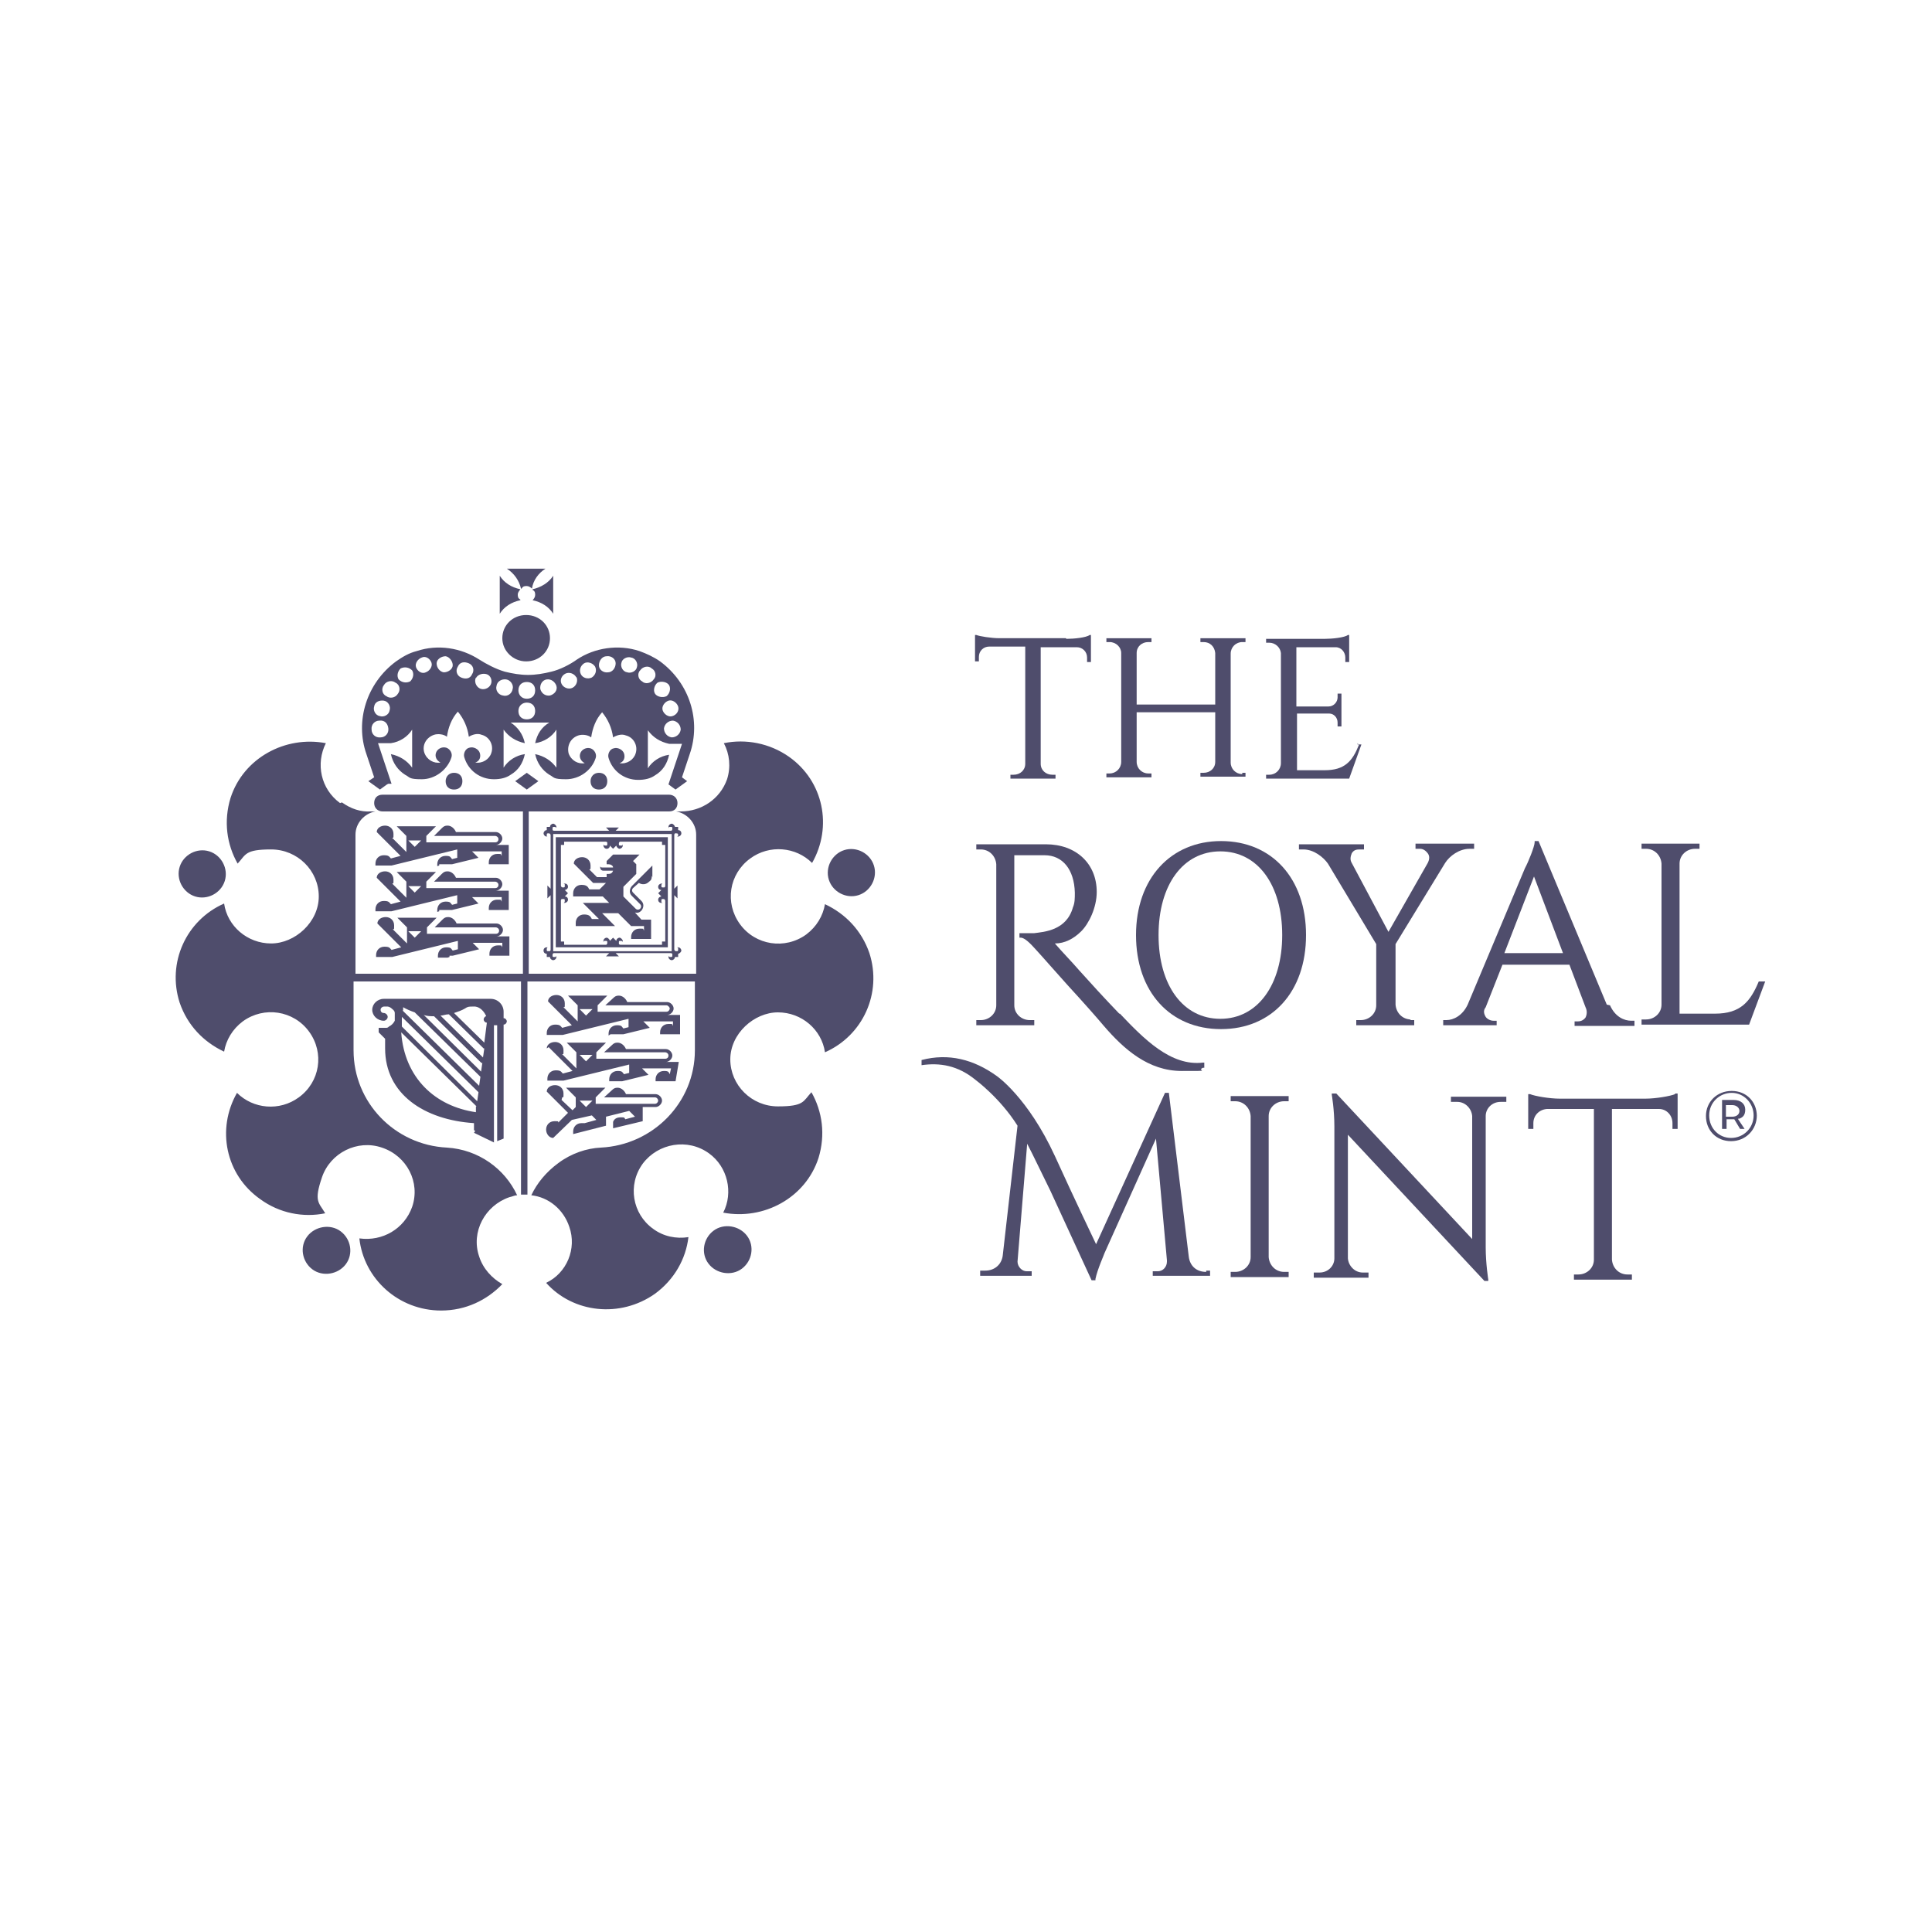 <svg xmlns="http://www.w3.org/2000/svg" id="Ebene_1" viewBox="0 0 300 300"><defs><style>      .st0trm {        fill: #4f4d6c;      }    </style></defs><path class="st0trm" d="M53.1,124.6c1.4,1,2.9,1.5,4.5,1.4h.7c-1.7.3-3.1,1.8-3.1,3.6v21.6h26v-25.2h-21.8c-.7,0-1.3-.5-1.3-1.3s.5-1.3,1.3-1.3h44.5c.7,0,1.3.5,1.3,1.3s-.5,1.3-1.3,1.3h-21.8v25.2h26v-21.6c0-1.8-1.4-3.3-3.1-3.6h.7c3.2,0,6.1-1.9,7.2-5,.6-1.9.4-3.9-.5-5.6,3.4-.7,7.1,0,10.1,2.1,5.4,3.8,6.8,10.9,3.6,16.5-2.5-2.5-6.6-2.9-9.6-.7-3.3,2.4-4,6.9-1.6,10.2,2.4,3.3,7,4,10.3,1.6,1.6-1.2,2.6-2.9,2.9-4.7,3.2,1.5,5.7,4.1,6.9,7.6,2,6.2-1,12.8-6.9,15.4-.5-3.5-3.6-6.2-7.3-6.2s-7.4,3.3-7.4,7.3,3.3,7.3,7.4,7.3,3.9-.8,5.2-2.2c1.7,3,2.2,6.6,1.1,10.2-2,6.2-8.5,9.7-14.8,8.5,1.6-3.1.7-7.1-2.2-9.2-3.3-2.4-7.9-1.6-10.3,1.6-2.4,3.3-1.6,7.8,1.6,10.1,1.6,1.2,3.6,1.6,5.5,1.3-.4,3.4-2.2,6.6-5.2,8.8-5.4,3.8-12.7,3-16.9-1.7,3.2-1.5,4.8-5.3,3.6-8.7-.9-2.7-3.2-4.6-5.9-4.9.9-1.9,2.3-3.6,4.2-5,2-1.5,4.4-2.3,6.6-2.4,8.1-.4,14.6-7,14.6-15.1v-10.7h-26v33.1h-1v-33.1h-26v10.7c0,8.1,6.4,14.7,14.5,15.1,4.9.3,9,3.3,10.9,7.4-.4,0-.7.2-1.2.3-3.8,1.3-6,5.4-4.7,9.2.6,1.9,2,3.4,3.6,4.3-2.4,2.5-5.7,4.1-9.5,4.1-6.6,0-12-4.9-12.7-11.2,3.6.5,7-1.5,8.2-4.9,1.3-3.8-.8-7.9-4.7-9.2-3.8-1.3-8,.8-9.3,4.6s-.5,3.9.5,5.6c-3.4.7-7.1,0-10.1-2.2-5.4-3.8-6.8-10.9-3.6-16.5,2.5,2.5,6.6,2.9,9.6.7,3.3-2.4,4-6.9,1.6-10.2-2.4-3.3-7-4-10.3-1.6-1.6,1.2-2.6,2.9-2.9,4.7-3.2-1.5-5.7-4.1-6.9-7.6-2-6.2,1-12.8,6.9-15.4.5,3.5,3.6,6.2,7.3,6.2s7.4-3.3,7.4-7.3-3.3-7.3-7.4-7.3-3.9.8-5.2,2.2c-1.7-3-2.2-6.6-1.1-10.2,2-6.2,8.5-9.7,14.8-8.5-1.6,3.2-.8,7.1,2.2,9.3M91.7,121.3c0-.7.5-1.3,1.3-1.3s1.3.5,1.3,1.3-.5,1.3-1.3,1.3-1.3-.5-1.3-1.3M69.2,121.3c0-.7.5-1.3,1.3-1.3s1.3.5,1.3,1.3-.5,1.3-1.3,1.3-1.3-.5-1.3-1.3M81.8,120l1.8,1.3-1.8,1.3-1.8-1.3,1.8-1.3ZM60.1,121.8l-1.1.8-1.8-1.3.9-.6-1.2-3.6c-1.8-5.1,0-11,4.6-14.4,1-.7,2-1.3,3.2-1.6,3.3-1.1,6.9-.5,9.7,1.3,1.1.7,2.6,1.5,4,1.9,1.2.3,2.4.5,3.6.5s2.4-.2,3.6-.5c1.3-.3,2.9-1.1,4-1.9,2.7-1.8,6.4-2.4,9.7-1.3,1.1.4,2.2.9,3.2,1.6,4.6,3.4,6.4,9.2,4.6,14.4l-1.2,3.6.8.6-1.8,1.3-1.1-.8,2.1-6.3h-2c-1.4-.3-2.5-1-3.3-2.1v5.9c.7-1.1,1.9-1.9,3.3-2.1-.3,1.4-1,2.5-2.2,3.2-.7.5-1.6.7-2.6.7-2.2,0-4-1.4-4.6-3.4-.2-.6.2-1.4.8-1.5.6-.2,1.4.2,1.6.8.2.6,0,1.3-.7,1.5,1.1.2,2.2-.5,2.5-1.5.4-1.2-.3-2.5-1.5-2.8-.7-.3-1.5,0-2,.3-.2-1.5-.8-2.8-1.7-3.9-1,1.1-1.5,2.5-1.7,3.9-.5-.4-1.4-.5-2-.3-1.2.4-1.8,1.6-1.5,2.8.4,1.1,1.5,1.7,2.5,1.5-.6-.3-.9-.9-.7-1.5s.9-1,1.6-.8c.6.2,1,.9.8,1.5h0c-.6,1.9-2.5,3.3-4.6,3.3s-1.8-.3-2.6-.7c-1.1-.7-1.9-1.8-2.2-3.2,1.4.3,2.5,1,3.3,2.1v-5.9c-.7,1.1-1.9,1.9-3.3,2.1.3-1.4,1-2.5,2.2-3.2h-6c1.1.7,1.9,1.8,2.2,3.2-1.4-.3-2.5-1-3.3-2.1v5.9c.7-1.1,1.9-1.9,3.3-2.1-.3,1.4-1,2.5-2.2,3.2-.7.5-1.6.7-2.6.7-2.2,0-4-1.4-4.6-3.4-.2-.6.2-1.4.8-1.5.6-.2,1.4.2,1.6.8.2.6,0,1.3-.7,1.5,1.1.2,2.2-.5,2.5-1.5.4-1.2-.3-2.5-1.5-2.8-.7-.3-1.5,0-2,.3-.2-1.5-.8-2.8-1.7-3.9-1,1.1-1.5,2.5-1.7,3.9-.5-.4-1.4-.5-2-.3-1.2.4-1.9,1.6-1.5,2.8.4,1.1,1.5,1.7,2.5,1.5-.6-.3-.9-.9-.7-1.5s.9-1,1.6-.8c.6.2,1,.9.8,1.5h0c-.6,1.9-2.5,3.4-4.6,3.4s-1.8-.3-2.6-.7c-1.1-.7-1.9-1.8-2.2-3.2,1.4.3,2.5,1,3.3,2.1v-5.9c-.7,1.1-1.9,1.9-3.3,2.1h-2l2.1,6.3h-.5ZM77.1,106.5c-.2.7.3,1.4,1,1.5.7.2,1.4-.3,1.5-1,.2-.6-.3-1.4-1-1.5s-1.4.3-1.5,1M73.9,105.2c-.3.6,0,1.4.6,1.7.6.3,1.4,0,1.7-.6s0-1.4-.6-1.6-1.4,0-1.7.6M71.1,103.5c-.4.6-.2,1.4.5,1.7s1.4.2,1.7-.5c.4-.6.2-1.4-.5-1.7s-1.4-.2-1.7.5M67.8,103c0,.7.5,1.3,1.1,1.4.7,0,1.4-.5,1.4-1.1s-.5-1.3-1.1-1.4c-.7,0-1.4.5-1.4,1.1M64.6,103.6c.2.6.9,1.1,1.5.8.6-.2,1.1-.9.9-1.5s-.9-1.1-1.5-.8c-.6.2-1.1.9-.9,1.5M61.9,105.5c.5.5,1.2.6,1.8.3.5-.5.6-1.2.3-1.7-.5-.5-1.2-.6-1.8-.3-.5.5-.6,1.2-.3,1.7M60,108.1c.5.4,1.4.3,1.8-.4.4-.5.3-1.4-.4-1.7-.5-.4-1.4-.3-1.8.4-.4.5-.3,1.4.4,1.7M59,111.2c.6.2,1.4-.2,1.5-.9.2-.6-.2-1.4-.9-1.5s-1.4.2-1.5.9c-.2.6.2,1.4.9,1.5M59.1,114.5c.7,0,1.3-.6,1.2-1.4s-.6-1.3-1.4-1.2c-.7,0-1.3.6-1.2,1.4,0,.7.6,1.3,1.4,1.2M81.8,109.1c-.7,0-1.3.5-1.3,1.3s.5,1.3,1.3,1.3,1.3-.5,1.3-1.3-.5-1.3-1.3-1.3M86.4,106.5c-.2-.6-.8-1.1-1.5-1s-1.1.8-1,1.5c.2.7.8,1.1,1.5,1,.7-.2,1.2-.8,1-1.5M89.5,105.2c-.3-.6-1.1-.9-1.7-.6-.6.3-.9,1-.6,1.6s1.1.9,1.7.6c.6-.3.9-1.1.6-1.7M92.4,103.5c-.4-.6-1.2-.8-1.7-.5-.6.4-.8,1.1-.5,1.7s1.1.8,1.7.5c.6-.4.8-1.1.5-1.7M95.6,103c0-.7-.7-1.2-1.4-1.1-.7,0-1.2.7-1.2,1.4s.7,1.2,1.4,1.1c.7,0,1.2-.7,1.2-1.4M98.9,103.6c.2-.6-.2-1.4-.9-1.5-.6-.2-1.4.2-1.5.8-.2.6.2,1.4.9,1.5.6.2,1.4-.2,1.5-.8M101.5,105.5c.5-.5.3-1.4-.3-1.7-.5-.5-1.4-.3-1.8.3-.5.5-.3,1.4.3,1.7.5.5,1.4.3,1.8-.3M103.5,108.1c.5-.4.7-1.2.4-1.7s-1.2-.7-1.8-.4c-.5.4-.7,1.2-.4,1.7s1.2.7,1.8.4M104.4,111.2c.7-.2,1.1-.9.9-1.5s-.9-1.1-1.5-.9-1.1.9-.9,1.5.9,1.1,1.5.9M104.3,114.5c.7,0,1.3-.5,1.4-1.2,0-.7-.5-1.3-1.2-1.4-.7,0-1.3.5-1.4,1.2,0,.7.5,1.3,1.2,1.4M80.5,107.2c0,.7.5,1.3,1.3,1.3s1.3-.5,1.3-1.3-.5-1.3-1.3-1.3-1.3.5-1.3,1.3"></path><path class="st0trm" d="M94.1,128.5h2l-.5.5h8.6s.2,0,.2-.3,0-.3-.3-.3-.2,0-.3.2v-.2c0-.3.3-.5.5-.5s.5.3.5.5h.5v.5c.3,0,.5.2.5.5s-.3.5-.5.5,0,0-.2,0c0,0,.2,0,.2-.2,0-.2,0-.3-.3-.3s-.2,0-.3.2h0v8.4l.5-.5v2l-.5-.5v8.4h0c0,0,0,.3.3.3s.3,0,.3-.3,0-.2-.2-.3h.2c.3,0,.5.3.5.5s-.3.5-.5.5v.5h-.5c0,.3-.3.5-.5.5s-.5-.2-.5-.5,0,0,0-.2c0,0,0,.2.3.2s.3,0,.3-.3,0-.2-.2-.3h-8.6l.5.5h-2l.5-.5h-8.6s-.2,0-.2.3,0,.3.3.3.2,0,.3-.2v.2c0,.3-.3.5-.5.5s-.5-.2-.5-.5h-.5v-.5c-.3,0-.5-.2-.5-.5s.2-.5.5-.5,0,0,.2,0c0,0-.2,0-.2.3s0,.3.3.3.2,0,.3-.2h0v-8.5l-.5.5v-2l.5.5v-8.3h0c0,0,0-.3-.3-.3s-.3,0-.3.3,0,.2.2.2h-.2c-.3,0-.5-.3-.5-.5s.2-.5.5-.5v-.5h.5c0-.3.3-.5.5-.5s.5.3.5.5,0,0,0,.2c0,0,0-.2-.3-.2s-.3,0-.3.3,0,.2.2.3h8.6l-.5-.5ZM104.3,129.5h-18.4v18.2h18.4s0-18.2,0-18.2ZM86.3,130h17.4v17.1h-17.4v-17.1ZM103.3,139.9h0c0,0,0-.3-.3-.3s-.3,0-.3.3,0,.2.2.3h-.2c-.3,0-.5-.2-.5-.5s.3-.5.5-.5l-.5-.5.5-.5c-.3,0-.5-.2-.5-.5s.3-.5.5-.5,0,0,.2,0c0,0-.2,0-.2.3s0,.3.3.3.2,0,.3-.2h0v-6.4h-.5v-.5h-6.5s-.2,0-.2.3,0,.3.3.3.2,0,.3-.2v.2c0,.3-.3.5-.5.5s-.5-.3-.5-.5l-.5.5-.5-.5c0,.3-.2.5-.5.5s-.5-.3-.5-.5,0,0,0-.2c0,0,0,.2.3.2s.3,0,.3-.3,0-.2-.2-.3h-6.5v.5h-.5v6.3h0c0,0,0,.3.3.3s.3,0,.3-.3,0-.2-.2-.3h.2c.3,0,.5.2.5.5s-.3.5-.5.5l.5.5-.5.5c.3,0,.5.2.5.5s-.3.5-.5.5,0,0-.2,0c0,0,.2,0,.2-.3s0-.3-.3-.3-.2,0-.3.2h0v6.4h.5v.5h6.5s.2,0,.2-.3,0-.3-.3-.3-.2,0-.3.2v-.2c0-.3.3-.5.5-.5s.5.3.5.5l.5-.5.5.5c0-.3.3-.5.5-.5s.5.3.5.5,0,0,0,.2c0,0,0-.2-.3-.2s-.3,0-.3.3,0,.2.2.3h6.5v-.5h.5v-6.3ZM101.2,136c0,.4,0,.6-.4.9-.5.5-1.1.5-1.6.2l-.9.8c-.2.2-.2.5,0,.7l1.3,1.3c.4.4.4,1,0,1.5-.3.3-.6.4-1,.3h0l1,1.1h1.5v3h-3.1v-.3c0-.7.5-1.3,1.3-1.3s.5,0,.7.3v-.7h-2l-2-2h-2.5l2,2h-6.1v-.5c0-.7.5-1.3,1.3-1.3s1,.3,1.2.7h1.1l-2.5-2.5h4.1l-1-1h-4.6v-.5c0-.7.5-1.3,1.3-1.3s1,.3,1.2.7h1.6l1-1h-2l-3-3h0c0-.6.6-1,1.3-1s1.3.5,1.3,1.3,0,.5-.2.6l1.2,1.2h1.5v-.5h.3c.4,0,.6-.2.7-.5h-1.5c-.3,0-.5-.2-.5-.5s0,0,0-.2c0,0,0,.2.3.2h1.7c0-.3-.4-.5-.7-.5h-.3v-.5l1-1h4.1l-1,1,.5.5v1.5l-2,2v1.5l1.9,1.9c.2.2.5.2.7,0,.2-.2.2-.5,0-.7l-1.3-1.3c-.4-.4-.4-1,0-1.5l3.2-3.2v1.8ZM73.6,175.5v-1.1c-7.7-.5-13.8-4.5-13.8-11.6v-1.5l-1-1v-.7h1.1c.2,0,.3,0,.5-.2.4-.2.7-.5.9-.9,0-.2,0-.5,0-.6s0-.5,0-.6c0-.4-.4-.6-.6-.8,0,0-.3-.2-.5-.2s-.4,0-.6,0-.5.2-.5.5.2.5.5.5.6.3.6.6-.3.6-.6.6c-1,0-1.8-.8-1.8-1.7s.8-1.7,1.8-1.7h16.6c1.1,0,2,.9,2,2v1c.3,0,.5.3.5.5s-.2.5-.5.5v17.7l-1,.4v-18h-.5v18.2l-3.1-1.5.2-.3ZM74.8,165.1l-7.4-7.3c-.5,0-1.1,0-1.6-.2l8.9,8.8.2-1.4h0ZM75.1,162.8l-5.4-5.3c-.5,0-.9.2-1.3.2l6.6,6.5.2-1.4h0ZM70.5,157.3l4.7,4.6.4-3.1c-.3,0-.5-.3-.5-.5s.2-.5.4-.5c-.3-.7-.9-1.4-1.7-1.5h-.5c-.4,0-.7,0-1.1.3-.5.3-1.1.5-1.7.7M62.5,156.9l11.9,11.7.2-1.4-10.2-10c-.6-.2-1.3-.5-1.8-.8v.5M74,171.8l-11.7-11.5c.5,7.1,5.3,11.5,11.6,12.4v-.9h0ZM62.3,159.3l11.8,11.7.2-1.4-11.9-11.7v1.5h0ZM90,170.9l1,1,1-1h-2ZM87.2,170.8l1.7,1.6.5-.5v-1.5l-1.5-1.5h6.1l-1.5,1.5v1h9.2c.3,0,.5-.3.5-.5s-.2-.5-.5-.5h-7.9l1.2-1.1c.3-.3.5-.4.9-.4.6,0,1.1.5,1.3,1h4.6c.5,0,1,.5,1,1s-.5,1-1,1h-2v2.2l-4.6,1.1v-.5c0-.2,0-.4,0-.5.2-.5.6-.7,1.2-.7s.5,0,.7.3l1.5-.4-.9-.9-3.6.9v1.4l-5.1,1.3v-.4c0-.7.5-1.3,1.3-1.3s.4,0,.5,0l1.8-.5-.7-.7-3.1.7-2.9,2.8c-.6,0-1.1-.6-1.1-1.3s.5-1.3,1.3-1.3.5,0,.6.2l1.5-1.5-3.3-3.3h0c0-.6.6-1,1.3-1s1.3.5,1.3,1.3,0,.5-.2.6M84.9,162.8h0c0-.6.6-1,1.3-1s1.3.5,1.3,1.3,0,.5-.2.6l2.2,2.2v-2.5l-1.5-1.5h6.1l-1.5,1.5v1h10.7c.3,0,.5-.2.5-.5s-.3-.5-.5-.5h-9.5l1.2-1.1c.3-.3.5-.4.9-.4.6,0,1.1.5,1.3,1h6.2c.5,0,1,.5,1,1s-.5,1-1,1h2l-.5,3h-3.1v-.3c0-.7.5-1.3,1.3-1.3s.7.2.9.5l.2-.9h-4.5l1,1-4.1,1h-2v-.3c0-.7.5-1.3,1.3-1.3s.7.2,1,.5l.8-.2v-1.3l-10.2,2.5h-2.5v-.3c0-.7.5-1.3,1.3-1.3s.8.2,1.1.5l1.5-.4-3.7-3.7h0ZM90,163.8l1,1,1-1h-2ZM94.5,160.8v-.3c0-.7.5-1.3,1.3-1.3s.7.2,1,.5l.8-.2v-1.3l-10.2,2.5h-2.5v-.3c0-.7.5-1.3,1.3-1.3s.8.2,1.1.5l1.5-.4-3.7-3.7h0c0-.6.6-1,1.3-1s1.3.5,1.3,1.3,0,.5-.2.6l2.2,2.2v-2.5l-1.5-1.5h6.1l-1.5,1.5v1h10.7c.3,0,.5-.3.5-.5s-.3-.5-.5-.5h-9.5l1.2-1.1c.3-.3.5-.4.9-.4.6,0,1.1.5,1.3,1h6.2c.5,0,1,.5,1,1s-.5,1-1,1h2v3h-3.1v-.3c0-.7.5-1.3,1.3-1.3s.5,0,.7.3v-.7h-4.6l1,1-4.1,1h-2ZM90,156.7l1,1,1-1h-2ZM63.4,144.6l1,1,1-1s-2,0-2,0ZM69.5,148.7h-1.5v-.3c0-.7.5-1.3,1.3-1.3s.7.2,1,.5l.8-.2v-1.3l-10.2,2.5h-2.5v-.3c0-.7.5-1.3,1.3-1.3s.8.2,1.1.5l1.5-.4-3.7-3.7h0c0-.6.6-1,1.3-1s1.3.5,1.3,1.3,0,.5-.2.6l2.2,2.2v-2.5l-1.5-1.5h6.1l-1.5,1.5v1h10.7c.3,0,.5-.2.5-.5s-.3-.5-.5-.5h-9.5l1.2-1.2c.3-.3.5-.4.9-.4.6,0,1.1.5,1.3,1h6.2c.5,0,1,.5,1,1s-.5,1-1,1h2v3h-3.1v-.3c0-.7.5-1.3,1.3-1.3s.5,0,.7.3v-.7h-4.6l1,1-4.1,1h-.5v.2ZM67.9,134.5v-.3c0-.7.5-1.3,1.3-1.3s.7.2,1,.5l.8-.2v-1.3l-10.2,2.5h-2.5v-.3c0-.7.5-1.3,1.3-1.3s.8.2,1.1.5l1.5-.4-3.7-3.7h0c0-.6.6-1,1.3-1s1.3.5,1.3,1.3,0,.5-.2.6l2.2,2.2v-2.5l-1.5-1.5h6.1l-1.5,1.5v1h10.7c.3,0,.5-.2.5-.5s-.3-.5-.5-.5h-9.5l1.2-1.2c.3-.3.5-.4.9-.4.6,0,1.1.5,1.3,1h6.2c.5,0,1,.5,1,1s-.5,1-1,1h2v3h-3.1v-.3c0-.7.5-1.3,1.3-1.3s.5,0,.7.3v-.7h-4.6l1,1-4.1,1h-2v.2ZM63.4,130.5l1,1,1-1s-2,0-2,0ZM67.9,141.6v-.3c0-.7.5-1.3,1.3-1.3s.7.2,1,.5l.8-.2v-1.3l-10.2,2.5h-2.5v-.3c0-.7.5-1.3,1.3-1.3s.8.2,1.1.5l1.5-.4-3.7-3.7h0c0-.6.6-1,1.3-1s1.3.5,1.3,1.3,0,.5-.2.6l2.2,2.2v-2.5l-1.5-1.5h6.1l-1.5,1.5v1h10.7c.3,0,.5-.2.5-.5s-.3-.5-.5-.5h-9.5l1.2-1.2c.3-.3.5-.4.9-.4.6,0,1.1.5,1.3,1h6.2c.5,0,1,.5,1,1s-.5,1-1,1h2v3h-3.1v-.3c0-.7.5-1.3,1.3-1.3s.5,0,.7.3v-.7h-4.6l1,1-4.1,1h-2v.2ZM63.4,137.6l1,1,1-1s-2,0-2,0Z"></path><path class="st0trm" d="M80.8,93.2c-1.4.3-2.5,1-3.2,2.1v-5.9c.7,1.1,1.8,1.8,3.2,2.1-.2.3-.4.5-.4.8s0,.6.4.8M80.9,91.4c-.3-1.3-1.1-2.4-2.2-3.1h6c-1.1.7-1.9,1.8-2.1,3.1-.2-.2-.5-.4-.8-.4s-.6,0-.8.4M82.7,91.5c1.3-.3,2.5-1,3.2-2.1v5.9c-.7-1.1-1.8-1.8-3.2-2.1.2-.2.4-.5.4-.8s0-.6-.4-.8M81.7,102.7c-2,0-3.7-1.6-3.7-3.6s1.6-3.6,3.7-3.6,3.7,1.6,3.7,3.6-1.6,3.6-3.7,3.6M110.8,191.1c1.6-1.2,4-.8,5.2.8,1.2,1.6.8,3.9-.8,5.1s-4,.8-5.2-.8c-1.2-1.6-.8-3.9.8-5.1M52.9,191.2c1.6,1.2,2,3.5.8,5.1s-3.6,2-5.2.8-2-3.5-.8-5.1,3.6-2,5.2-.8M34.9,136.8c-.6,1.9-2.7,3-4.6,2.4s-3-2.7-2.4-4.6c.6-1.9,2.7-3,4.6-2.4s3,2.7,2.4,4.6M128.7,136.6c-.6-1.9.5-4,2.4-4.6,1.9-.6,4,.5,4.6,2.4.6,1.9-.5,4-2.4,4.6-1.9.6-4-.5-4.6-2.4"></path><path class="st0trm" d="M199.4,197.5c-1.3,0-2.3-1-2.4-2.3v-21.9c0-1.3,1.1-2.3,2.4-2.3h.7v-.8h-9v.8h.7c1.3,0,2.3,1,2.4,2.3v21.9c0,1.3-1.1,2.3-2.4,2.3h-.7v.8h9v-.8h-.7Z"></path><path class="st0trm" d="M225.4,171.1h.9c1.2,0,2.2,1,2.3,2.2v19.1l-21.1-22.6h-.7v.2s.4,2.3.4,4.9v20.5c0,1.2-1,2.2-2.3,2.2h-.9v.8h8.5v-.8h-.9c-1.2,0-2.2-1-2.3-2.2v-19.2l21.2,22.7h.6v-.2s-.4-2.5-.4-5v-20.4c0-1.2,1-2.2,2.3-2.2h.9v-.8h-8.6v.8h0Z"></path><path class="st0trm" d="M219.1,158.3c-1.3,0-2.3-1-2.4-2.3v-9.4l7.7-12.6c.7-1.1,2.2-2.2,3.8-2.2h.7v-.8h-9.1v.8h.7c.5,0,.9.3,1.2.7s.3.9,0,1.5l-6.1,10.7-5.7-10.7c-.3-.5-.2-1,0-1.5.3-.5.7-.6,1.2-.6h.7v-.8h-10.1v.8h.7c1.6,0,3.1,1.2,3.8,2.2l7.5,12.5v9.5c0,1.3-1.1,2.3-2.4,2.3h-.7v.8h9v-.8h-.7,0Z"></path><path class="st0trm" d="M242.8,148h-9.2l4.6-11.9,4.5,11.9h0ZM249.5,156l-10.6-25.4h-.6v.2c0,.6-1,3.1-1.5,4l-8.9,21.2c-.8,1.7-2.2,2.4-3.3,2.4h-.5v.8h8.3v-.7h-.5c-.5,0-1-.3-1.2-.6-.3-.5-.4-1,0-1.5l2.6-6.6h10.4l2.5,6.6c.3.6.2,1.2,0,1.6-.3.4-.7.6-1.2.6h-.5v.7h9.3v-.8h-.5c-1.1,0-2.5-.6-3.3-2.4"></path><path class="st0trm" d="M273.1,152.4c-1.3,3.1-2.8,5-6.8,5h-5.5v-23.3c0-1.3,1.1-2.3,2.4-2.3h.7v-.8h-9v.8h.7c1.3,0,2.3,1,2.4,2.3v21.9c0,1.3-1.1,2.3-2.4,2.3h-.7v.8h16.7l2.5-6.7h-.9Z"></path><path class="st0trm" d="M260.1,169.9c-.7.3-3,.7-4.6.7h-13.3c-1.6,0-3.9-.4-4.6-.7h-.3c0,0,0,5.4,0,5.4h.8v-.9c0-1.2.9-2.1,2.1-2.2h7.3v23.4c0,1.3-1.1,2.3-2.4,2.3h-.7v.8h9v-.8h-.7c-1.3,0-2.3-1-2.4-2.3v-23.4h7.3c1.2,0,2.1,1,2.1,2.2v.9h.8v-5.5h-.4Z"></path><path class="st0trm" d="M199.1,145.2c0,7.7-3.8,13-9.6,13s-9.6-5.2-9.6-13,3.8-13,9.6-13,9.6,5.2,9.6,13M189.6,130.6c-7.8,0-13.2,5.8-13.2,14.6s5.3,14.6,13.2,14.6,13.2-5.8,13.2-14.6-5.3-14.6-13.2-14.6"></path><path class="st0trm" d="M173.8,157.4c-2.5-2.6-4.4-4.7-6.2-6.7-1.3-1.5-2.5-2.7-3.8-4.2,1.5,0,2.9-.7,4.1-1.9s2.4-3.7,2.4-6.1c0-4.4-3.2-7.4-7.9-7.4h-10.8v.8h.7c1.3,0,2.3,1,2.4,2.3v21.9c0,1.3-1.1,2.3-2.4,2.3h-.7v.8h9v-.8h-.7c-1.3,0-2.4-1-2.4-2.3v-23.3h4.7c2.8,0,4.6,2.2,4.7,5.8,0,.9,0,1.6-.3,2.3-1,3.6-4.5,3.8-6,4h-2.3v.7h.2c.6,0,1.5.9,2.3,1.8,1.2,1.3,3.1,3.5,5,5.6,2.3,2.5,4.6,5.1,5.6,6.3,3.1,3.6,6.9,7,12.1,7s2.1,0,3.3-.5h.2v-.8h-.2c-5,.6-9.2-3.7-12.9-7.6"></path><path class="st0trm" d="M187.3,197.5c-1.5,0-2.5-.9-2.7-2.3l-3.1-25.5h-.6l-10.7,23.5s-3.4-7.1-6.4-13.7c-4.2-9.1-9-12.4-9-12.4-3.6-2.6-7.5-3.6-11.7-2.5v.8c2.8-.4,5.6,0,8.4,2.3,0,0,3.8,2.8,6.5,7.1l-2.3,20.2c-.2,1.4-1.3,2.3-2.7,2.3h-.8v.8h8v-.7h-.8c-.7,0-1.4-.7-1.4-1.5s0,0,0,0l1.5-18.3c1,1.9,2.5,5.1,3.6,7.3l6.4,13.9h.6v-.2c.3-1.5,1.4-3.9,1.4-4l8-17.8,1.7,18.9v.2c0,.8-.6,1.5-1.4,1.5h-.8v.7h8.9v-.8h-.8.2Z"></path><path class="st0trm" d="M211,115.7c-1,2.5-2.2,3.9-5.3,3.9h-4.3v-8.8h5c.7,0,1.3.6,1.3,1.4v.6h.6v-5.1h-.6v.6c0,.7-.6,1.4-1.4,1.4h-5v-9.2h6.1c.9,0,1.5.8,1.5,1.6v.7h.6v-4.2h-.2c-.5.4-2.4.6-3.6.6h-9.1v.6h.5c.9,0,1.7.7,1.8,1.6v17.1c0,1-.8,1.8-1.8,1.8h-.5v.6h12.9l1.9-5.3h-.6v-.2Z"></path><path class="st0trm" d="M192.9,120.2c-1,0-1.8-.8-1.8-1.8v-16.9c0-1,.8-1.8,1.8-1.8h.5v-.6h-7v.6h.5c1,0,1.7.7,1.8,1.7v8h-12.2v-8c0-1,.8-1.7,1.8-1.7h.5v-.6h-7v.6h.5c1,0,1.8.8,1.8,1.7v16.9c0,1-.8,1.8-1.8,1.8h-.5v.6h7v-.6h-.5c-1,0-1.8-.8-1.8-1.8v-7.7h12.2v7.7c0,1-.8,1.7-1.8,1.7h-.5v.6h7v-.6h-.5v.2Z"></path><path class="st0trm" d="M165.5,99.1h-10.3c-1.3,0-3.1-.3-3.6-.5h-.2v4.1h.6v-.7c0-.9.7-1.6,1.6-1.6h5.6v18.2c0,1-.8,1.7-1.8,1.7h-.5v.6h7v-.6h-.5c-1,0-1.8-.7-1.8-1.7v-18.1h5.6c.9,0,1.6.7,1.6,1.6v.7h.6v-4.2h-.2c-.5.4-2.4.6-3.6.6"></path><path class="st0trm" d="M272.8,173.2c0,2.2-1.7,4-4,4s-3.9-1.7-3.9-3.9,1.7-3.9,4-3.9,3.9,1.7,3.9,3.9h0ZM272.3,173.2c0-1.9-1.5-3.5-3.4-3.5s-3.5,1.5-3.5,3.5,1.5,3.5,3.4,3.5,3.5-1.5,3.5-3.5ZM269.9,173.8l1,1.5h-.7l-.9-1.5h-1.2v1.5h-.7v-4.5h1.8c1.1,0,1.8.6,1.8,1.5s-.4,1.2-.9,1.4h-.2ZM270.1,172.5c0-.5-.5-.9-1.1-.9h-1v1.8h1c.7,0,1.1-.4,1.1-.9Z"></path></svg>